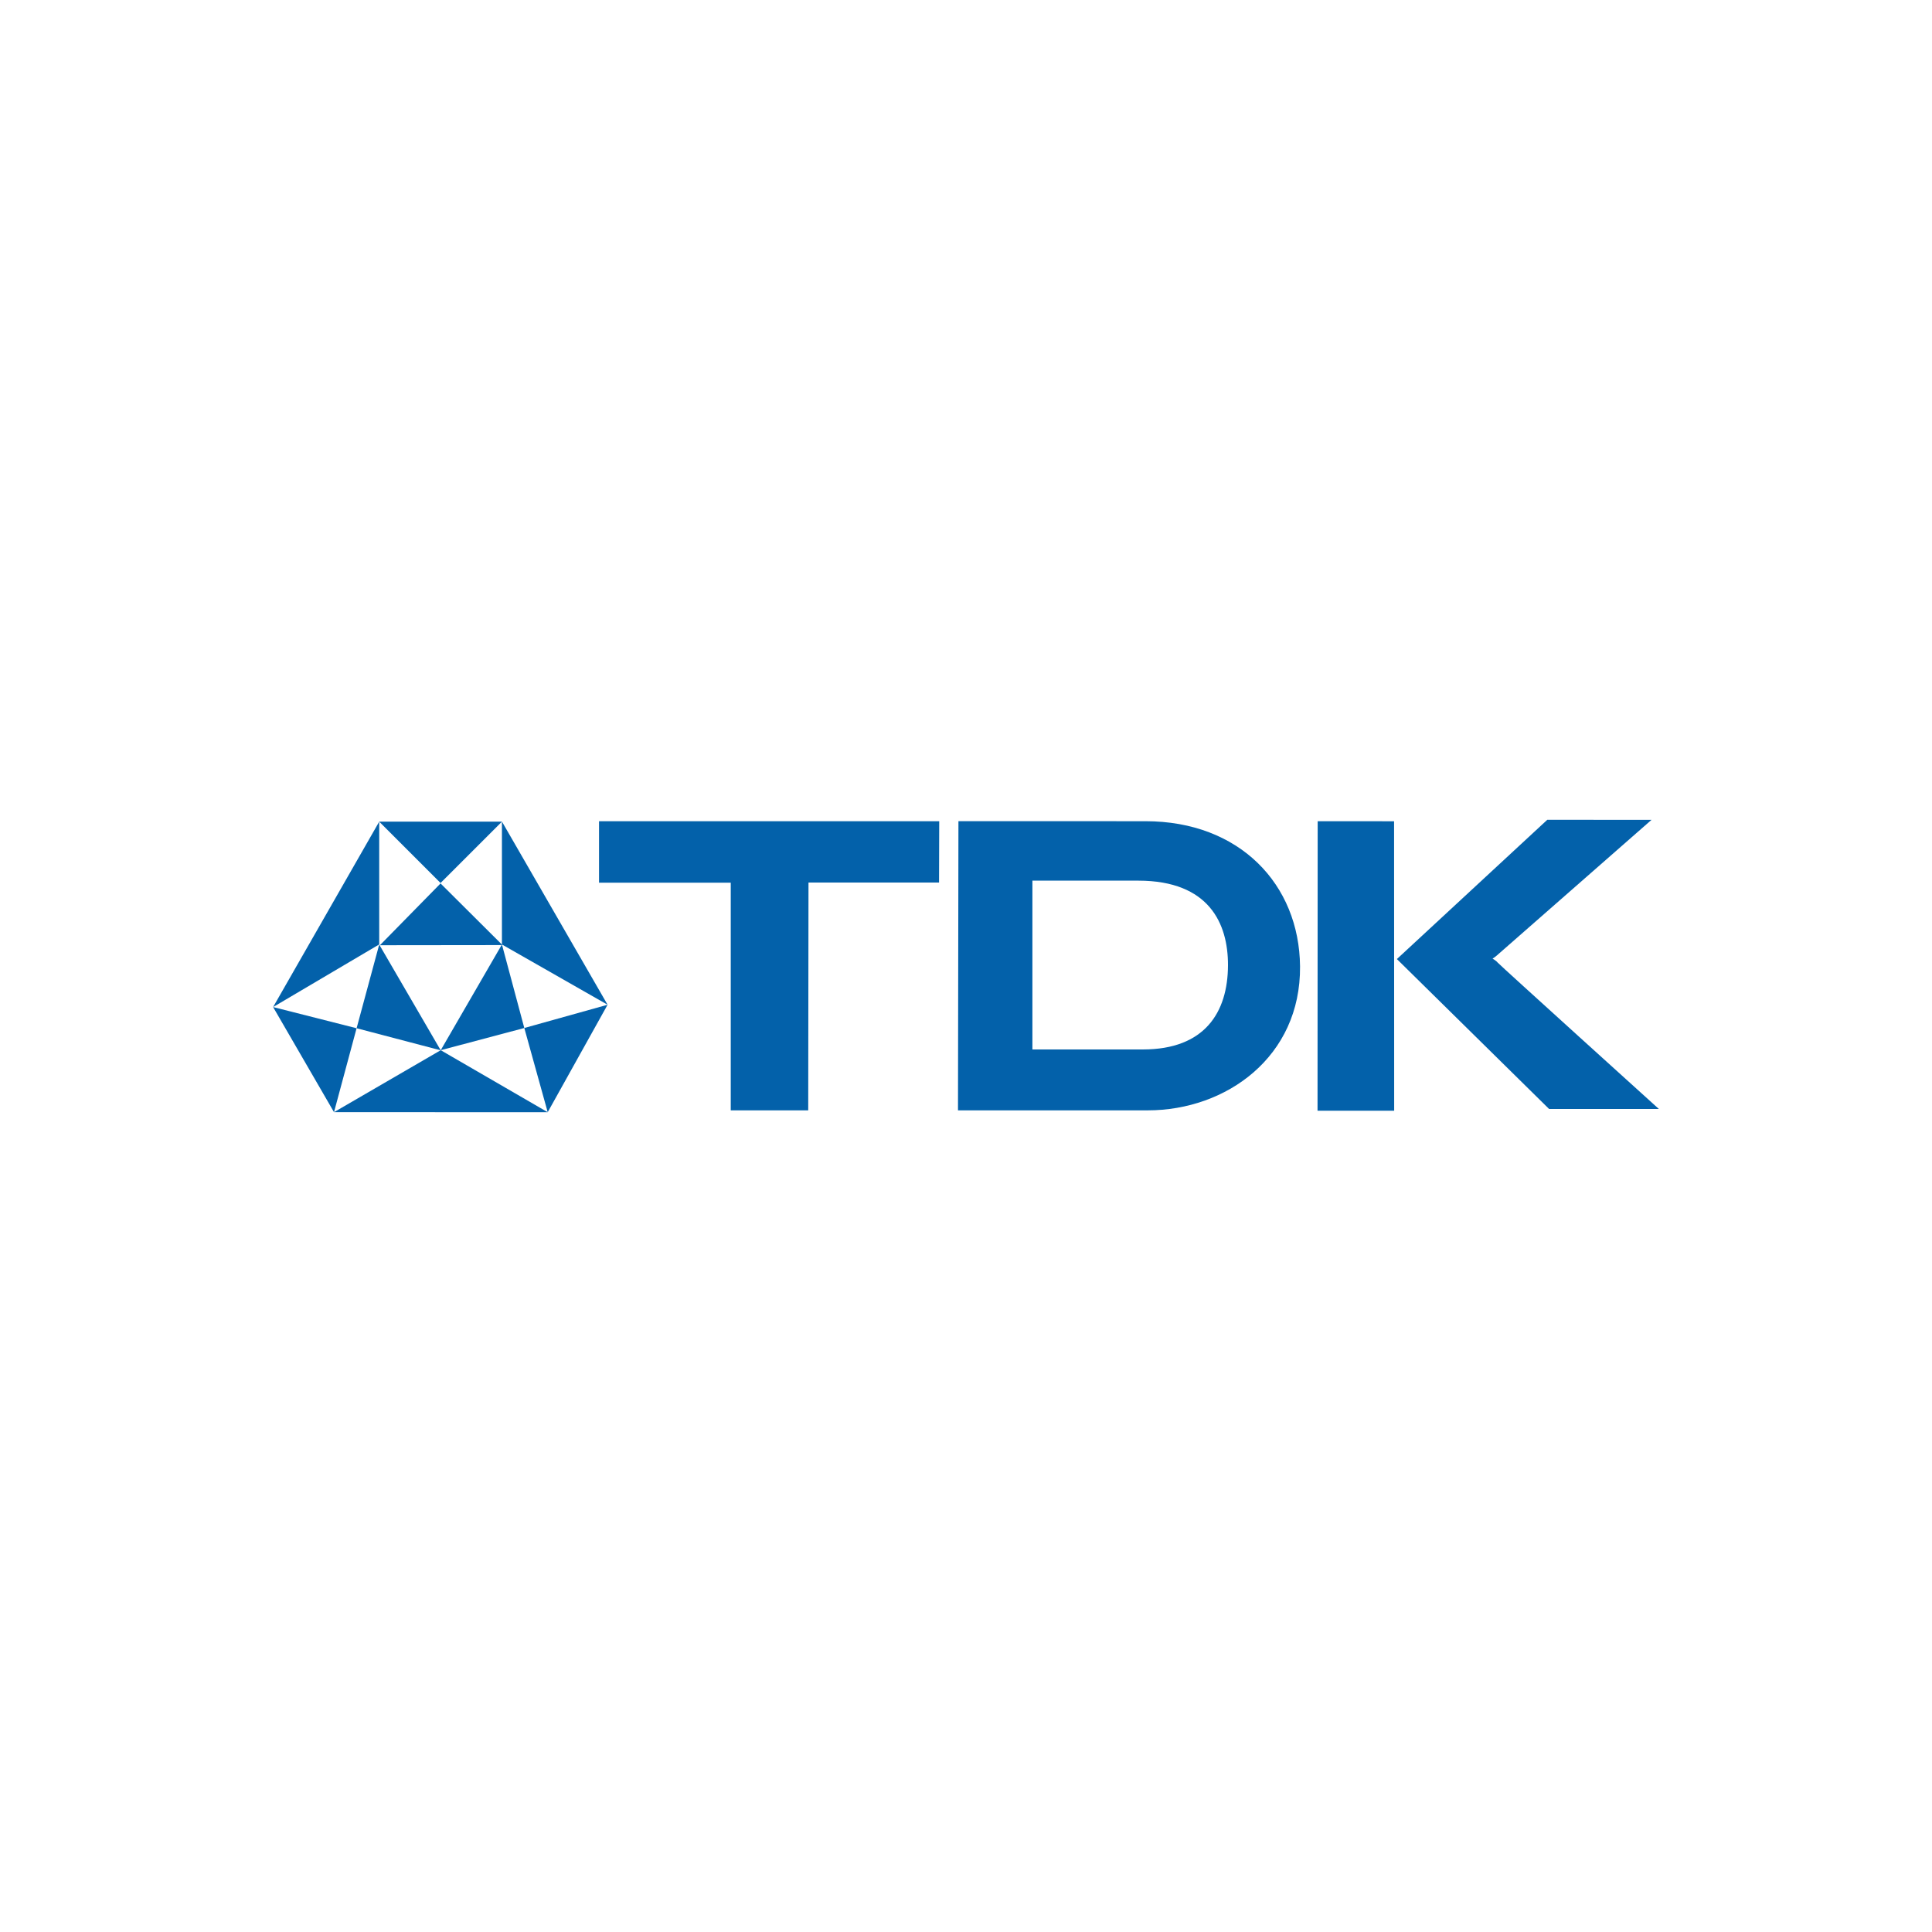 <?xml version="1.0" encoding="UTF-8"?> <svg xmlns="http://www.w3.org/2000/svg" viewBox="0 0 1080 1080"><g fill="#0361aa"><path d="m212.37 528.39 33.9-34.54 34.61 34.46z"></path><path d="m152.67 562.95 59.31-35.01v-68.63z"></path><path d="m246.37 587.07 34.21-59.1 12.51 46.69z"></path><path d="m199.34 574.79 12.64-46.78 34.39 59.13z"></path><path d="m152.67 562.95 46.67 11.84-12.63 46.92z"></path><path d="m186.71 621.71 59.66-34.64 59.8 34.66z"></path><path d="m293.09 574.66 46.55-13-33.47 60.07z"></path><path d="m280.58 459.26 59.06 102.4-59.06-33.69z"></path><path d="m211.98 459.31h68.6l-34.31 34.29z"></path><path d="m334.86 459.06h190.17l-.1 34.27h-72.98l-.15 127.36h-43.31v-127.26h-73.63z"></path><path d="m736.59 459.06 42.71.03.05 161.82h-42.84z"></path><path d="m780.87 536.12 84.07-77.85 58.28.02s-84.84 74.35-86.41 75.76c-1.12 1.02-2.46 1.82-2.46 1.82s2.06 1.17 2.83 2.19c.77 1.04 90.14 81.86 90.14 81.86h-61.37z"></path><path d="m640.33 459.06c-25.26 0-104.56-.02-104.56-.02l-.25 161.65h106.1c43.84 0 85.54-29.91 85.11-80.44-.41-45.88-33.76-81.19-86.4-81.19zm-1.32 127.59c-31.98.05-61.89 0-61.89 0v-94.36s21.68-.05 59.3 0c39.46.05 50.1 23.95 50.03 47.29-.07 26.6-13.22 47.02-47.44 47.07z"></path></g></svg> 
